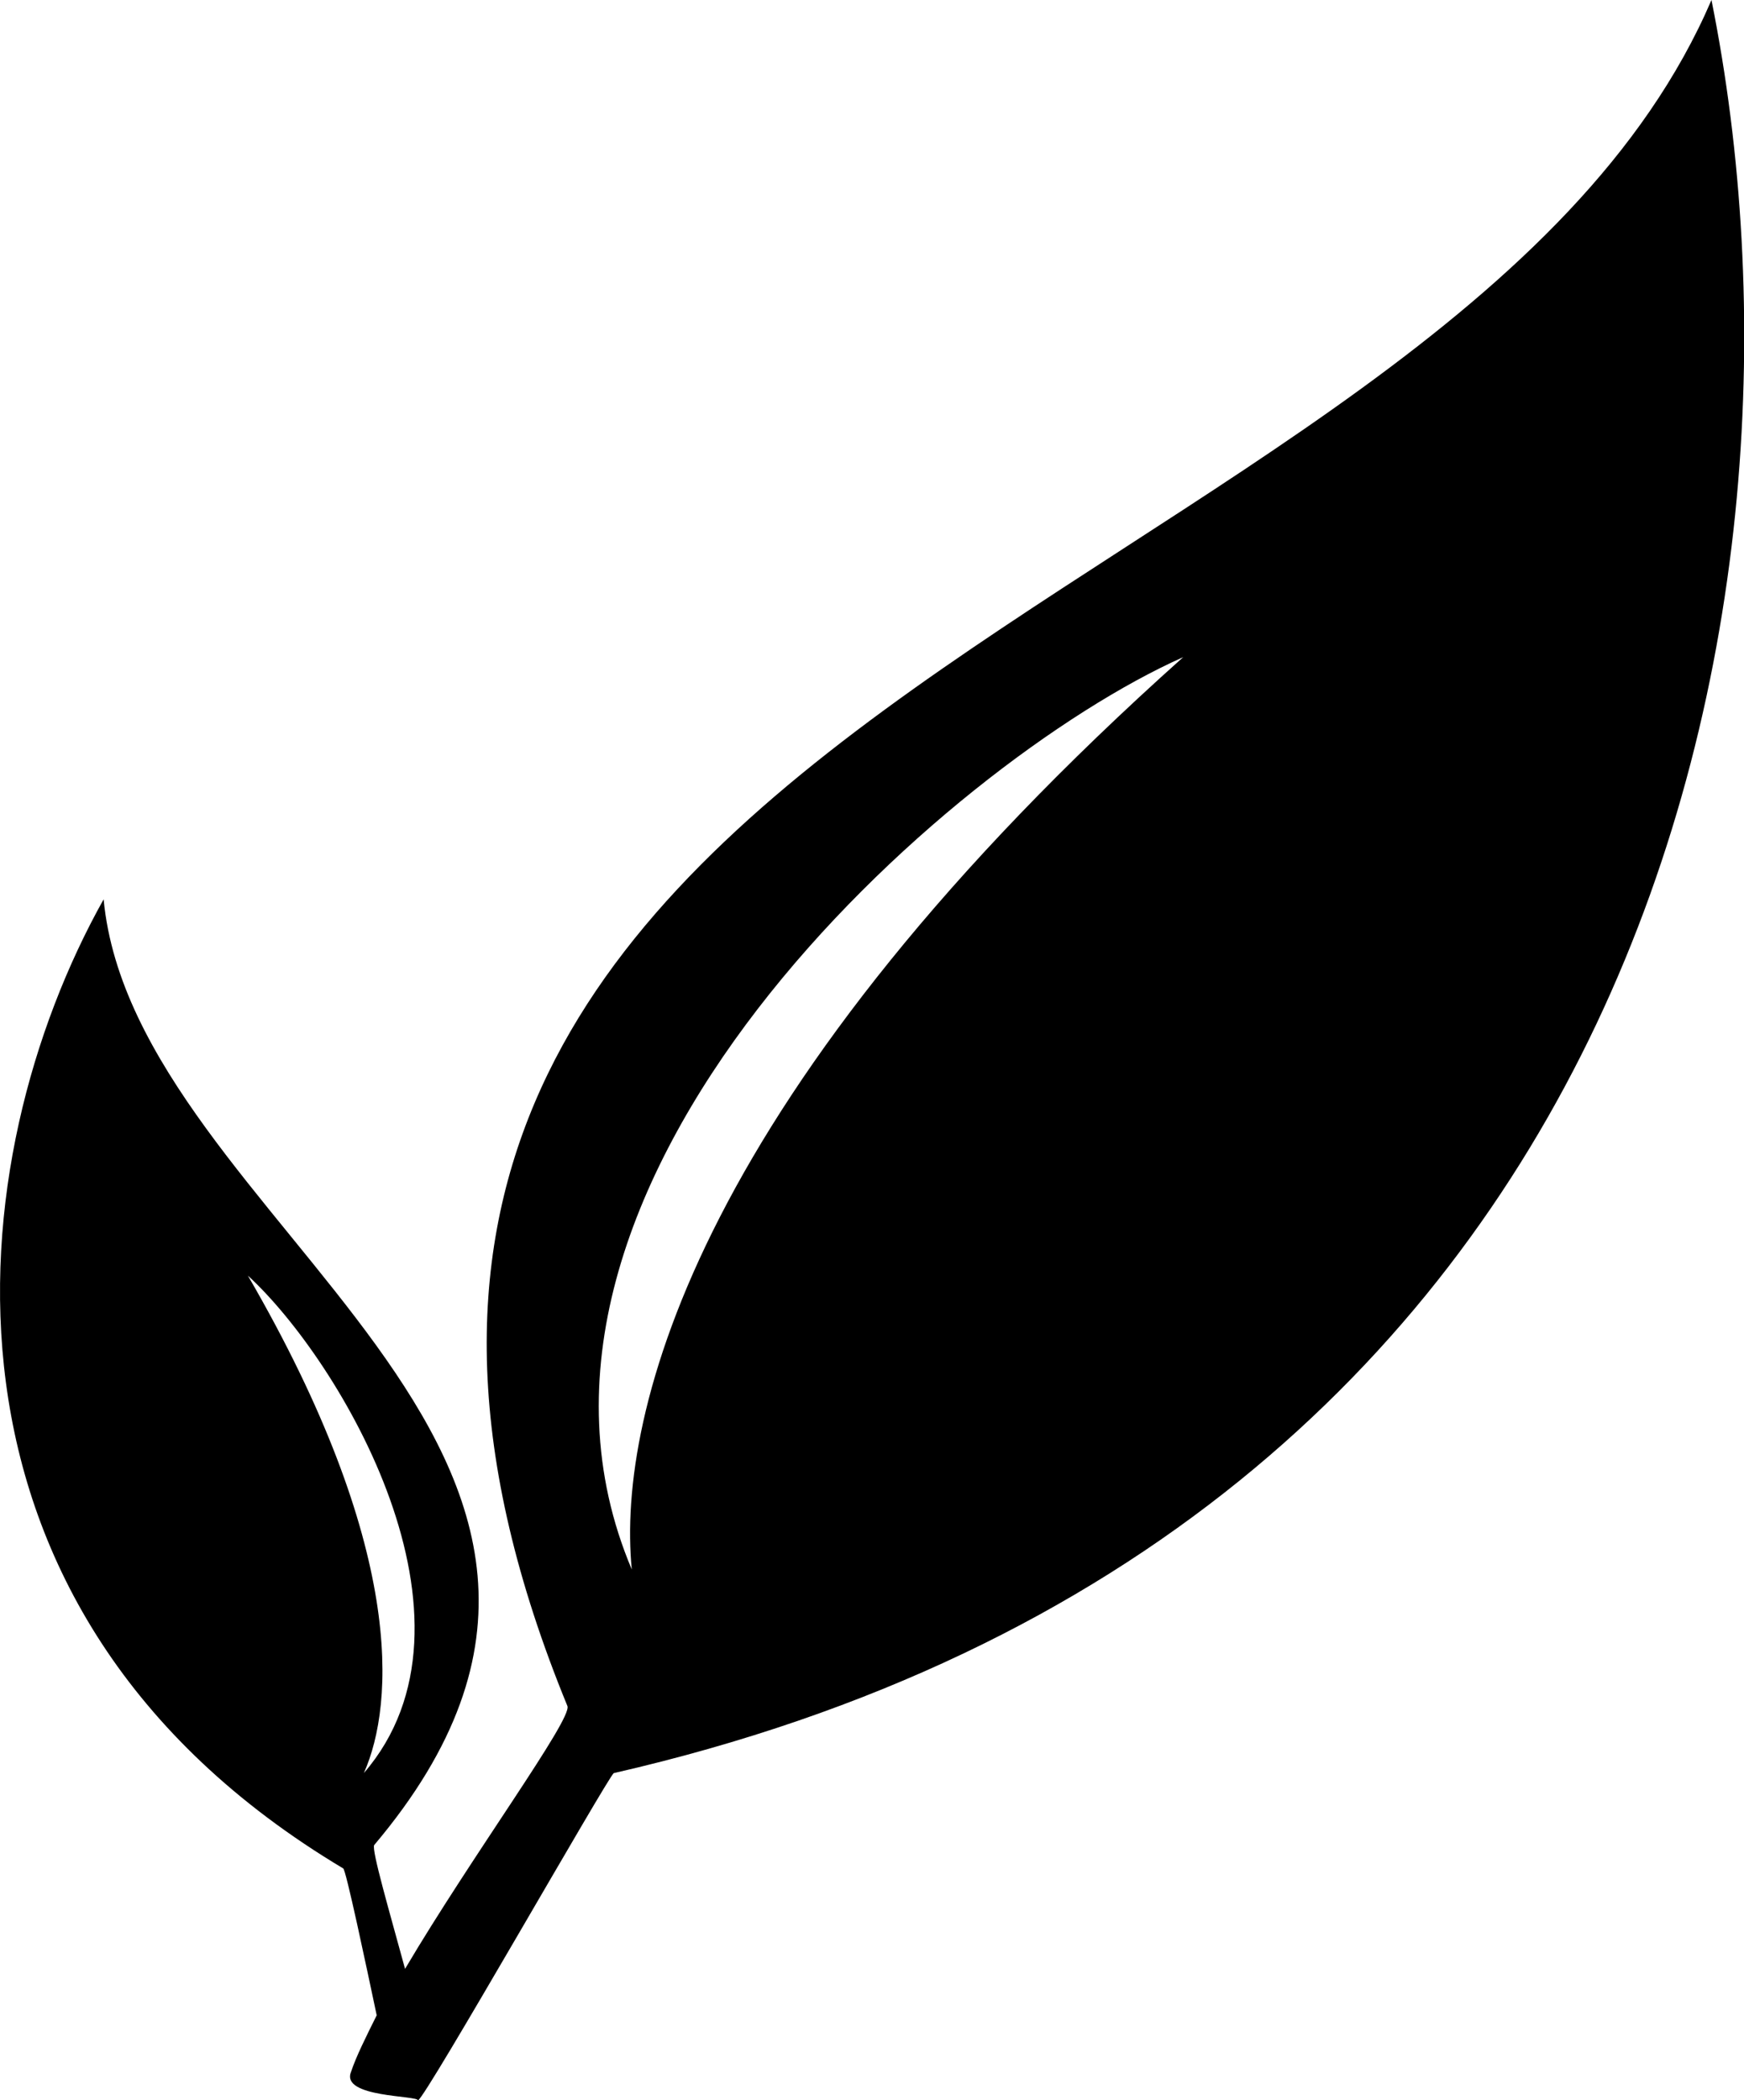 <svg xmlns="http://www.w3.org/2000/svg" viewBox="0 0 198.4 238.9" style="enable-background:new 0 0 198.4 238.9" xml:space="preserve">
  <path d="M194.7 0C164.211 70.943 17.64 79.733 64.55 194.06c.59 1.468-10.848 17-18.47 29.897-1.758-6.453-3.816-13.486-3.516-14.075 38.109-45.141-27.26-70.643-30.776-107.583-16.423 29.318-22.286 80.623 27.25 110.23.29 0 2.637 11.138 3.816 16.712-1.169 2.348-2.348 4.695-2.927 6.454-1.168 2.926 7.622 2.637 7.622 3.226.879-.29 21.697-36.94 22.276-37.23C187.667 174.711 208.485 68.596 194.699 0zm-60.096 74.749c-55.11 49.246-64.49 85.897-62.732 103.777-18.47-43.682 35.772-91.76 62.732-103.777zM28.2 145.102c10.548 9.67 28.14 39.278 13.196 56.58 3.506-7.912 4.684-25.793-13.196-56.58z"/>
</svg>
